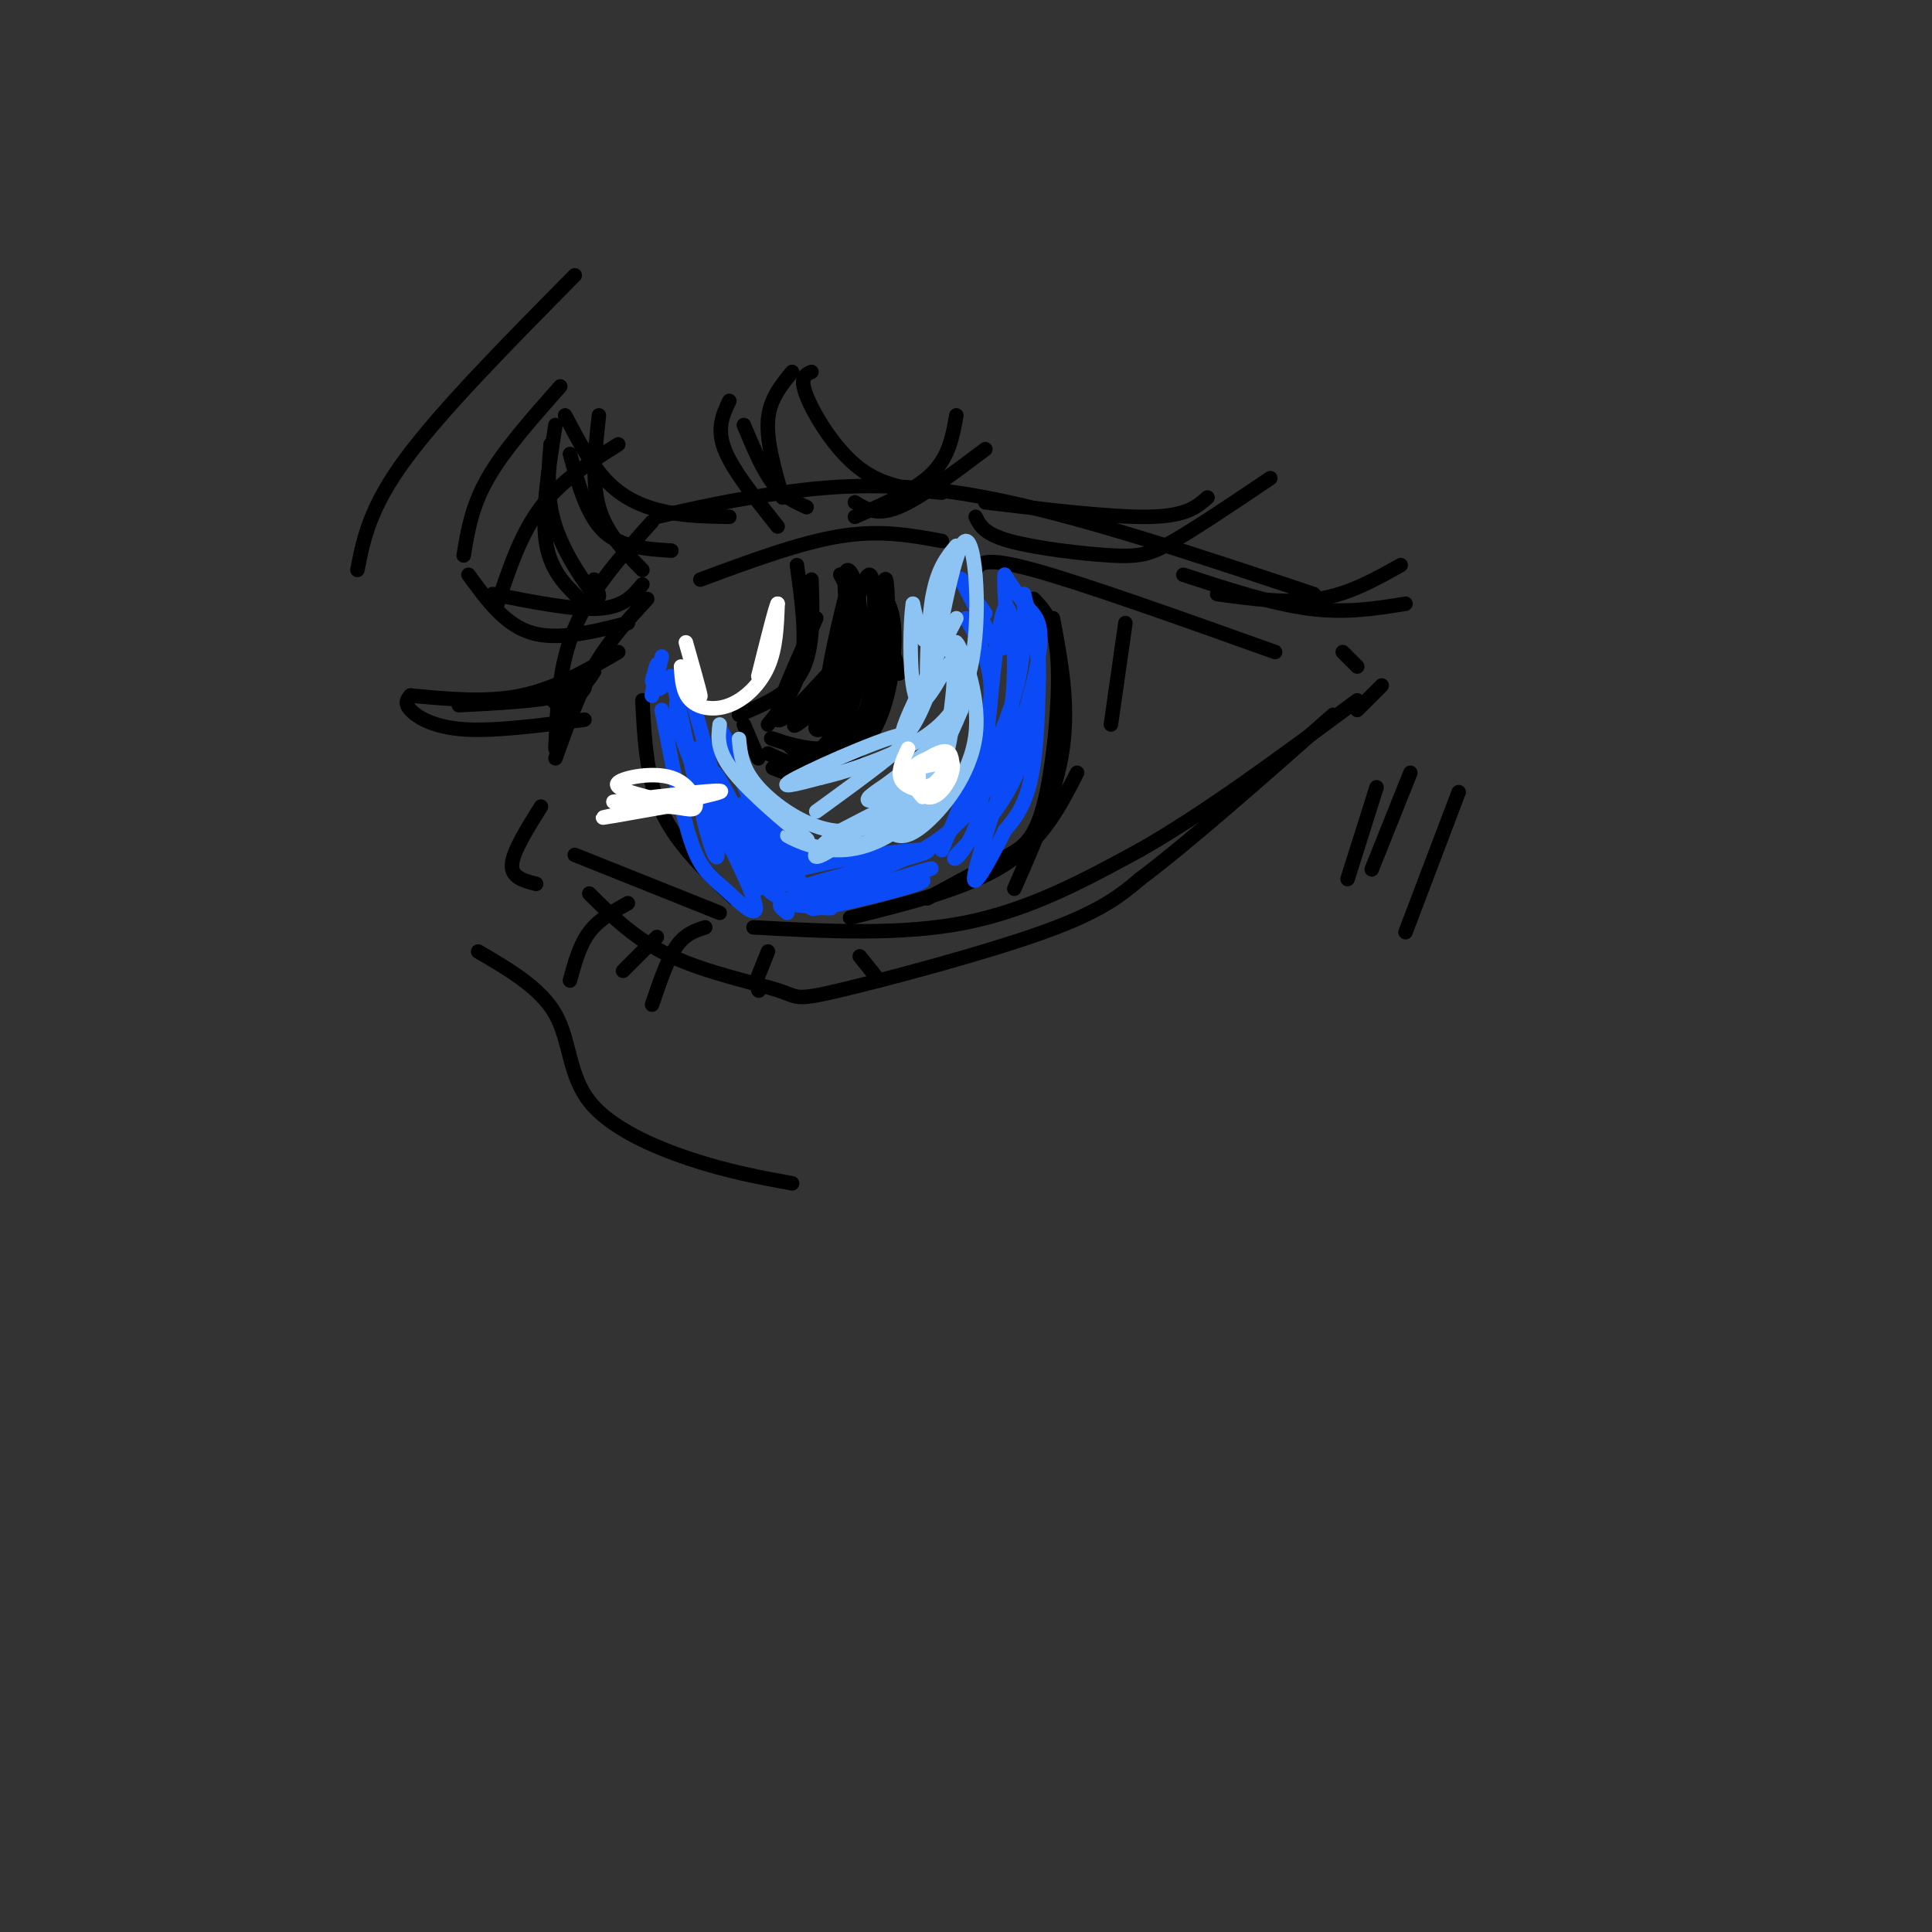 <svg viewBox='0 0 400 400' version='1.1' xmlns='http://www.w3.org/2000/svg' xmlns:xlink='http://www.w3.org/1999/xlink'><rect x="0" y="0" width="400" height="400" fill="#333333" stroke="none"/><g fill='none' stroke='rgb(0,0,0)' stroke-width='3' stroke-linecap='round' stroke-linejoin='round'><path d='M115,155c0.333,-8.583 0.667,-17.167 4,-25c3.333,-7.833 9.667,-14.917 16,-22'/><path d='M136,107c7.822,-1.778 15.644,-3.556 26,-5c10.356,-1.444 23.244,-2.556 42,1c18.756,3.556 43.378,11.778 68,20'/><path d='M122,185c4.785,4.780 9.569,9.560 17,13c7.431,3.440 17.507,5.541 22,7c4.493,1.459 3.402,2.278 13,0c9.598,-2.278 29.885,-7.651 42,-12c12.115,-4.349 16.057,-7.675 20,-11'/><path d='M236,182c10.000,-7.500 25.000,-20.750 40,-34'/><path d='M85,144c-0.667,0.778 -1.333,1.556 0,3c1.333,1.444 4.667,3.556 11,4c6.333,0.444 15.667,-0.778 25,-2'/><path d='M85,144c7.917,0.750 15.833,1.500 23,0c7.167,-1.500 13.583,-5.250 20,-9'/><path d='M120,124c-3.083,-3.000 -6.167,-6.000 -7,-12c-0.833,-6.000 0.583,-15.000 2,-24'/><path d='M117,86c2.756,5.267 5.511,10.533 9,14c3.489,3.467 7.711,5.133 12,6c4.289,0.867 8.644,0.933 13,1'/><path d='M162,103c-1.667,-5.833 -3.333,-11.667 -3,-16c0.333,-4.333 2.667,-7.167 5,-10'/><path d='M168,77c-1.267,0.556 -2.533,1.111 -1,5c1.533,3.889 5.867,11.111 11,15c5.133,3.889 11.067,4.444 17,5'/><path d='M202,107c0.851,1.762 1.702,3.524 7,5c5.298,1.476 15.042,2.667 21,3c5.958,0.333 8.131,-0.190 13,-3c4.869,-2.810 12.435,-7.905 20,-13'/><path d='M252,123c7.333,1.000 14.667,2.000 21,1c6.333,-1.000 11.667,-4.000 17,-7'/><path d='M204,104c13.167,1.583 26.333,3.167 34,3c7.667,-0.167 9.833,-2.083 12,-4'/><path d='M245,119c9.167,3.000 18.333,6.000 26,7c7.667,1.000 13.833,0.000 20,-1'/><path d='M95,146c8.167,-0.417 16.333,-0.833 21,-2c4.667,-1.167 5.833,-3.083 7,-5'/><path d='M118,144c-2.044,0.889 -4.089,1.778 -3,1c1.089,-0.778 5.311,-3.222 6,-3c0.689,0.222 -2.156,3.111 -5,6'/><path d='M114,92c-0.467,5.556 -0.933,11.111 1,17c1.933,5.889 6.267,12.111 8,14c1.733,1.889 0.867,-0.556 0,-3'/><path d='M118,94c1.750,6.333 3.500,12.667 7,16c3.500,3.333 8.750,3.667 14,4'/><path d='M124,86c-0.750,6.833 -1.500,13.667 0,19c1.500,5.333 5.250,9.167 9,13'/><path d='M97,119c3.750,5.167 7.500,10.333 13,12c5.500,1.667 12.750,-0.167 20,-2'/><path d='M102,123c8.417,1.667 16.833,3.333 22,3c5.167,-0.333 7.083,-2.667 9,-5'/><path d='M151,83c-1.333,2.833 -2.667,5.667 -1,10c1.667,4.333 6.333,10.167 11,16'/><path d='M154,88c1.917,4.583 3.833,9.167 6,12c2.167,2.833 4.583,3.917 7,5'/><path d='M198,86c-0.750,4.250 -1.500,8.500 -5,12c-3.500,3.500 -9.750,6.250 -16,9'/><path d='M177,104c2.250,1.417 4.500,2.833 9,1c4.500,-1.833 11.250,-6.917 18,-12'/><path d='M115,157c2.417,-6.750 4.833,-13.500 8,-19c3.167,-5.500 7.083,-9.750 11,-14'/><path d='M145,120c10.333,-3.833 20.667,-7.667 29,-9c8.333,-1.333 14.667,-0.167 21,1'/><path d='M202,118c0.833,-1.417 1.667,-2.833 12,0c10.333,2.833 30.167,9.917 50,17'/><path d='M278,135c0.000,0.000 3.000,3.000 3,3'/><path d='M112,167c-2.917,4.667 -5.833,9.333 -6,12c-0.167,2.667 2.417,3.333 5,4'/><path d='M284,144c1.250,-1.250 2.500,-2.500 2,-2c-0.500,0.500 -2.750,2.750 -5,5'/><path d='M119,177c0.000,0.000 30.000,12.000 30,12'/><path d='M156,192c15.333,0.833 30.667,1.667 44,-1c13.333,-2.667 24.667,-8.833 36,-15'/><path d='M236,176c13.500,-7.667 29.250,-19.333 45,-31'/><path d='M130,187c-3.000,1.667 -6.000,3.333 -8,6c-2.000,2.667 -3.000,6.333 -4,10'/><path d='M146,192c-2.083,0.667 -4.167,1.333 -6,4c-1.833,2.667 -3.417,7.333 -5,12'/><path d='M136,194c0.000,0.000 -7.000,7.000 -7,7'/><path d='M159,197c0.000,0.000 -2.000,5.000 -2,5'/><path d='M157,205c0.000,0.000 0.100,0.100 0.1,0.1'/><path d='M178,198c0.000,0.000 4.000,5.000 4,5'/><path d='M99,197c6.470,3.786 12.940,7.571 16,13c3.060,5.429 2.708,12.500 7,18c4.292,5.500 13.226,9.429 21,12c7.774,2.571 14.387,3.786 21,5'/><path d='M302,164c0.000,0.000 -11.000,29.000 -11,29'/><path d='M285,163c0.000,0.000 -6.000,19.000 -6,19'/><path d='M292,160c0.000,0.000 -8.000,20.000 -8,20'/><path d='M74,118c1.250,-6.417 2.500,-12.833 10,-23c7.500,-10.167 21.250,-24.083 35,-38'/><path d='M96,115c0.833,-5.083 1.667,-10.167 5,-16c3.333,-5.833 9.167,-12.417 15,-19'/><path d='M103,125c2.417,-7.250 4.833,-14.500 9,-20c4.167,-5.500 10.083,-9.250 16,-13'/><path d='M133,145c0.417,8.083 0.833,16.167 4,23c3.167,6.833 9.083,12.417 15,18'/><path d='M233,129c0.000,0.000 -3.000,21.000 -3,21'/><path d='M214,124c2.274,2.381 4.548,4.762 5,13c0.452,8.238 -0.917,22.333 -3,30c-2.083,7.667 -4.881,8.905 -9,11c-4.119,2.095 -9.560,5.048 -15,8'/><path d='M176,190c12.083,-3.000 24.167,-6.000 32,-11c7.833,-5.000 11.417,-12.000 15,-19'/><path d='M218,128c1.667,8.833 3.333,17.667 2,27c-1.333,9.333 -5.667,19.167 -10,29'/><path d='M160,159c3.000,1.167 6.000,2.333 9,1c3.000,-1.333 6.000,-5.167 9,-9'/><path d='M180,121c2.196,1.435 4.393,2.869 5,8c0.607,5.131 -0.375,13.958 -3,20c-2.625,6.042 -6.893,9.298 -11,10c-4.107,0.702 -8.054,-1.149 -12,-3'/><path d='M154,150c0.000,0.000 3.000,7.000 3,7'/><path d='M153,148c5.250,-2.167 10.500,-4.333 13,-9c2.500,-4.667 2.250,-11.833 2,-19'/><path d='M165,117c1.000,7.250 2.000,14.500 1,20c-1.000,5.500 -4.000,9.250 -7,13'/><path d='M169,128c-4.533,9.956 -9.067,19.911 -8,21c1.067,1.089 7.733,-6.689 10,-9c2.267,-2.311 0.133,0.844 -2,4'/><path d='M169,144c-2.020,2.670 -6.069,7.345 -4,6c2.069,-1.345 10.256,-8.711 11,-9c0.744,-0.289 -5.953,6.499 -7,9c-1.047,2.501 3.558,0.715 6,-4c2.442,-4.715 2.721,-12.357 3,-20'/><path d='M178,126c-0.305,-5.692 -2.568,-9.923 -3,-7c-0.432,2.923 0.967,13.000 0,20c-0.967,7.000 -4.299,10.923 -4,5c0.299,-5.923 4.228,-21.692 5,-24c0.772,-2.308 -1.614,8.846 -4,20'/><path d='M172,140c-1.096,5.928 -1.835,10.749 0,4c1.835,-6.749 6.244,-25.067 8,-25c1.756,0.067 0.857,18.518 1,20c0.143,1.482 1.326,-14.005 2,-18c0.674,-3.995 0.837,3.503 1,11'/><path d='M184,132c1.191,4.474 3.670,10.158 1,6c-2.670,-4.158 -10.488,-18.158 -11,-19c-0.512,-0.842 6.282,11.474 8,19c1.718,7.526 -1.641,10.263 -5,13'/><path d='M177,151c-2.289,3.489 -5.511,5.711 -8,6c-2.489,0.289 -4.244,-1.356 -6,-3'/><path d='M163,154c-2.059,-0.835 -4.206,-1.423 -3,-1c1.206,0.423 5.767,1.856 9,2c3.233,0.144 5.140,-1.000 7,-3c1.860,-2.000 3.674,-4.857 4,-8c0.326,-3.143 -0.837,-6.571 -2,-10'/><path d='M178,134c-0.619,-2.869 -1.167,-5.042 -1,-3c0.167,2.042 1.048,8.298 0,13c-1.048,4.702 -4.024,7.851 -7,11'/></g>
<g fill='none' stroke='rgb(11,75,247)' stroke-width='3' stroke-linecap='round' stroke-linejoin='round'><path d='M200,128c2.917,5.000 5.833,10.000 5,18c-0.833,8.000 -5.417,19.000 -10,30'/><path d='M196,173c5.489,-6.644 10.978,-13.289 13,-24c2.022,-10.711 0.578,-25.489 -1,-23c-1.578,2.489 -3.289,22.244 -5,42'/><path d='M203,168c-2.631,9.173 -6.708,11.104 -5,9c1.708,-2.104 9.200,-8.244 13,-18c3.800,-9.756 3.908,-23.126 4,-23c0.092,0.126 0.169,13.750 -1,22c-1.169,8.250 -3.585,11.125 -6,14'/><path d='M208,172c-3.014,6.124 -7.550,14.435 -6,8c1.550,-6.435 9.187,-27.617 12,-39c2.813,-11.383 0.804,-12.967 -1,-15c-1.804,-2.033 -3.402,-4.517 -5,-7'/><path d='M208,119c-0.378,2.867 1.178,13.533 0,15c-1.178,1.467 -5.089,-6.267 -9,-14'/><path d='M199,120c-0.667,-1.167 2.167,2.917 5,7'/><path d='M137,147c2.037,10.565 4.073,21.129 6,27c1.927,5.871 3.743,7.048 7,10c3.257,2.952 7.954,7.679 6,2c-1.954,-5.679 -10.558,-21.766 -14,-31c-3.442,-9.234 -1.721,-11.617 0,-14'/><path d='M142,141c1.880,4.728 6.581,23.549 9,32c2.419,8.451 2.556,6.533 5,8c2.444,1.467 7.197,6.318 5,-1c-2.197,-7.318 -11.342,-26.805 -12,-29c-0.658,-2.195 7.171,12.903 15,28'/><path d='M164,179c3.016,3.234 3.056,-2.679 2,-4c-1.056,-1.321 -3.207,1.952 -2,5c1.207,3.048 5.774,5.871 6,7c0.226,1.129 -3.887,0.565 -8,0'/><path d='M162,187c-1.167,0.333 -0.083,1.167 1,2'/><path d='M135,141c0.609,-2.241 1.219,-4.482 1,-3c-0.219,1.482 -1.265,6.686 -1,6c0.265,-0.686 1.841,-7.262 2,-8c0.159,-0.738 -1.097,4.360 -1,6c0.097,1.640 1.549,-0.180 3,-2'/><path d='M139,140c1.823,6.211 4.880,22.737 7,31c2.120,8.263 3.301,8.263 2,2c-1.301,-6.263 -5.086,-18.789 -4,-18c1.086,0.789 7.043,14.895 13,29'/><path d='M157,184c-0.950,-2.731 -9.826,-24.058 -9,-24c0.826,0.058 11.356,21.500 13,24c1.644,2.500 -5.596,-13.942 -7,-17c-1.404,-3.058 3.027,7.269 7,13c3.973,5.731 7.486,6.865 11,8'/><path d='M172,188c-3.370,0.351 -17.295,-2.772 -12,-6c5.295,-3.228 29.810,-6.561 32,-6c2.190,0.561 -17.946,5.018 -24,7c-6.054,1.982 1.973,1.491 10,1'/><path d='M178,184c6.568,-1.316 17.987,-5.105 14,-4c-3.987,1.105 -23.381,7.105 -24,8c-0.619,0.895 17.537,-3.316 22,-5c4.463,-1.684 -4.769,-0.842 -14,0'/><path d='M176,183c-3.904,0.303 -6.665,1.059 -3,0c3.665,-1.059 13.756,-3.933 21,-9c7.244,-5.067 11.643,-12.326 15,-18c3.357,-5.674 5.674,-9.764 6,-15c0.326,-5.236 -1.337,-11.618 -3,-18'/><path d='M212,123c-0.200,-0.222 0.800,8.222 -1,17c-1.800,8.778 -6.400,17.889 -11,27'/></g>
<g fill='none' stroke='rgb(141,196,244)' stroke-width='3' stroke-linecap='round' stroke-linejoin='round'><path d='M149,150c-0.333,2.733 -0.667,5.467 3,10c3.667,4.533 11.333,10.867 14,13c2.667,2.133 0.333,0.067 -2,-2'/><path d='M153,153c0.289,3.089 0.578,6.178 4,10c3.422,3.822 9.978,8.378 16,9c6.022,0.622 11.511,-2.689 17,-6'/><path d='M169,168c10.689,-7.756 21.378,-15.511 19,-16c-2.378,-0.489 -17.822,6.289 -23,9c-5.178,2.711 -0.089,1.356 5,0'/><path d='M170,161c3.785,-0.845 10.746,-2.959 17,-6c6.254,-3.041 11.799,-7.011 14,-17c2.201,-9.989 1.057,-25.997 -1,-26c-2.057,-0.003 -5.029,15.998 -8,32'/><path d='M192,144c-2.844,7.556 -5.956,10.444 -5,7c0.956,-3.444 5.978,-13.222 11,-23'/><path d='M198,113c-1.978,2.378 -3.956,4.756 -5,11c-1.044,6.244 -1.156,16.356 -1,17c0.156,0.644 0.578,-8.178 1,-17'/><path d='M193,124c0.072,0.831 -0.249,11.408 0,11c0.249,-0.408 1.067,-11.802 1,-13c-0.067,-1.198 -1.019,7.801 -2,10c-0.981,2.199 -1.990,-2.400 -3,-7'/><path d='M189,125c-0.667,4.119 -0.833,17.917 1,20c1.833,2.083 5.667,-7.548 7,-8c1.333,-0.452 0.167,8.274 -1,17'/><path d='M196,154c-0.958,5.107 -2.853,9.374 -7,12c-4.147,2.626 -10.544,3.611 -10,4c0.544,0.389 8.031,0.182 13,-2c4.969,-2.182 7.420,-6.338 4,-6c-3.420,0.338 -12.710,5.169 -22,10'/><path d='M174,172c-5.300,3.587 -7.550,7.555 -2,4c5.550,-3.555 18.900,-14.633 20,-17c1.100,-2.367 -10.050,3.978 -12,6c-1.950,2.022 5.300,-0.279 10,-4c4.700,-3.721 6.850,-8.860 9,-14'/><path d='M199,147c0.770,-6.188 -1.804,-14.659 -1,-14c0.804,0.659 4.986,10.447 4,19c-0.986,8.553 -7.139,15.872 -11,19c-3.861,3.128 -5.431,2.064 -7,1'/><path d='M184,172c-2.850,1.311 -6.476,4.089 -11,4c-4.524,-0.089 -9.947,-3.043 -10,-3c-0.053,0.043 5.264,3.084 11,3c5.736,-0.084 11.890,-3.292 16,-8c4.110,-4.708 6.174,-10.917 7,-17c0.826,-6.083 0.413,-12.042 0,-18'/><path d='M197,133c1.022,-0.489 3.578,7.289 1,14c-2.578,6.711 -10.289,12.356 -18,18'/></g>
<g fill='none' stroke='rgb(255,255,255)' stroke-width='3' stroke-linecap='round' stroke-linejoin='round'><path d='M142,133c1.417,5.000 2.833,10.000 3,11c0.167,1.000 -0.917,-2.000 -2,-5'/><path d='M141,138c0.167,2.685 0.333,5.369 2,7c1.667,1.631 4.833,2.208 8,1c3.167,-1.208 6.333,-4.202 8,-8c1.667,-3.798 1.833,-8.399 2,-13'/><path d='M161,125c-0.333,0.333 -2.167,7.667 -4,15'/><path d='M188,155c-1.255,2.678 -2.510,5.356 -1,7c1.510,1.644 5.784,2.254 8,1c2.216,-1.254 2.373,-4.372 2,-6c-0.373,-1.628 -1.275,-1.766 -3,-1c-1.725,0.766 -4.272,2.437 -5,4c-0.728,1.563 0.363,3.018 2,3c1.637,-0.018 3.818,-1.509 6,-3'/><path d='M197,160c-0.408,-1.409 -4.427,-3.431 -6,-2c-1.573,1.431 -0.699,6.313 1,7c1.699,0.687 4.223,-2.823 5,-5c0.777,-2.177 -0.192,-3.023 -2,-3c-1.808,0.023 -4.454,0.913 -5,3c-0.546,2.087 1.007,5.369 3,5c1.993,-0.369 4.427,-4.391 4,-6c-0.427,-1.609 -3.713,-0.804 -7,0'/><path d='M190,159c-0.990,1.282 0.033,4.488 2,4c1.967,-0.488 4.876,-4.670 4,-6c-0.876,-1.330 -5.536,0.191 -7,2c-1.464,1.809 0.268,3.904 2,6'/><path d='M127,166c12.111,-1.444 24.222,-2.889 22,-2c-2.222,0.889 -18.778,4.111 -23,5c-4.222,0.889 3.889,-0.556 12,-2'/><path d='M138,167c3.324,0.061 5.633,1.212 6,0c0.367,-1.212 -1.209,-4.788 -5,-6c-3.791,-1.212 -9.797,-0.061 -11,1c-1.203,1.061 2.399,2.030 6,3'/></g>
</svg>